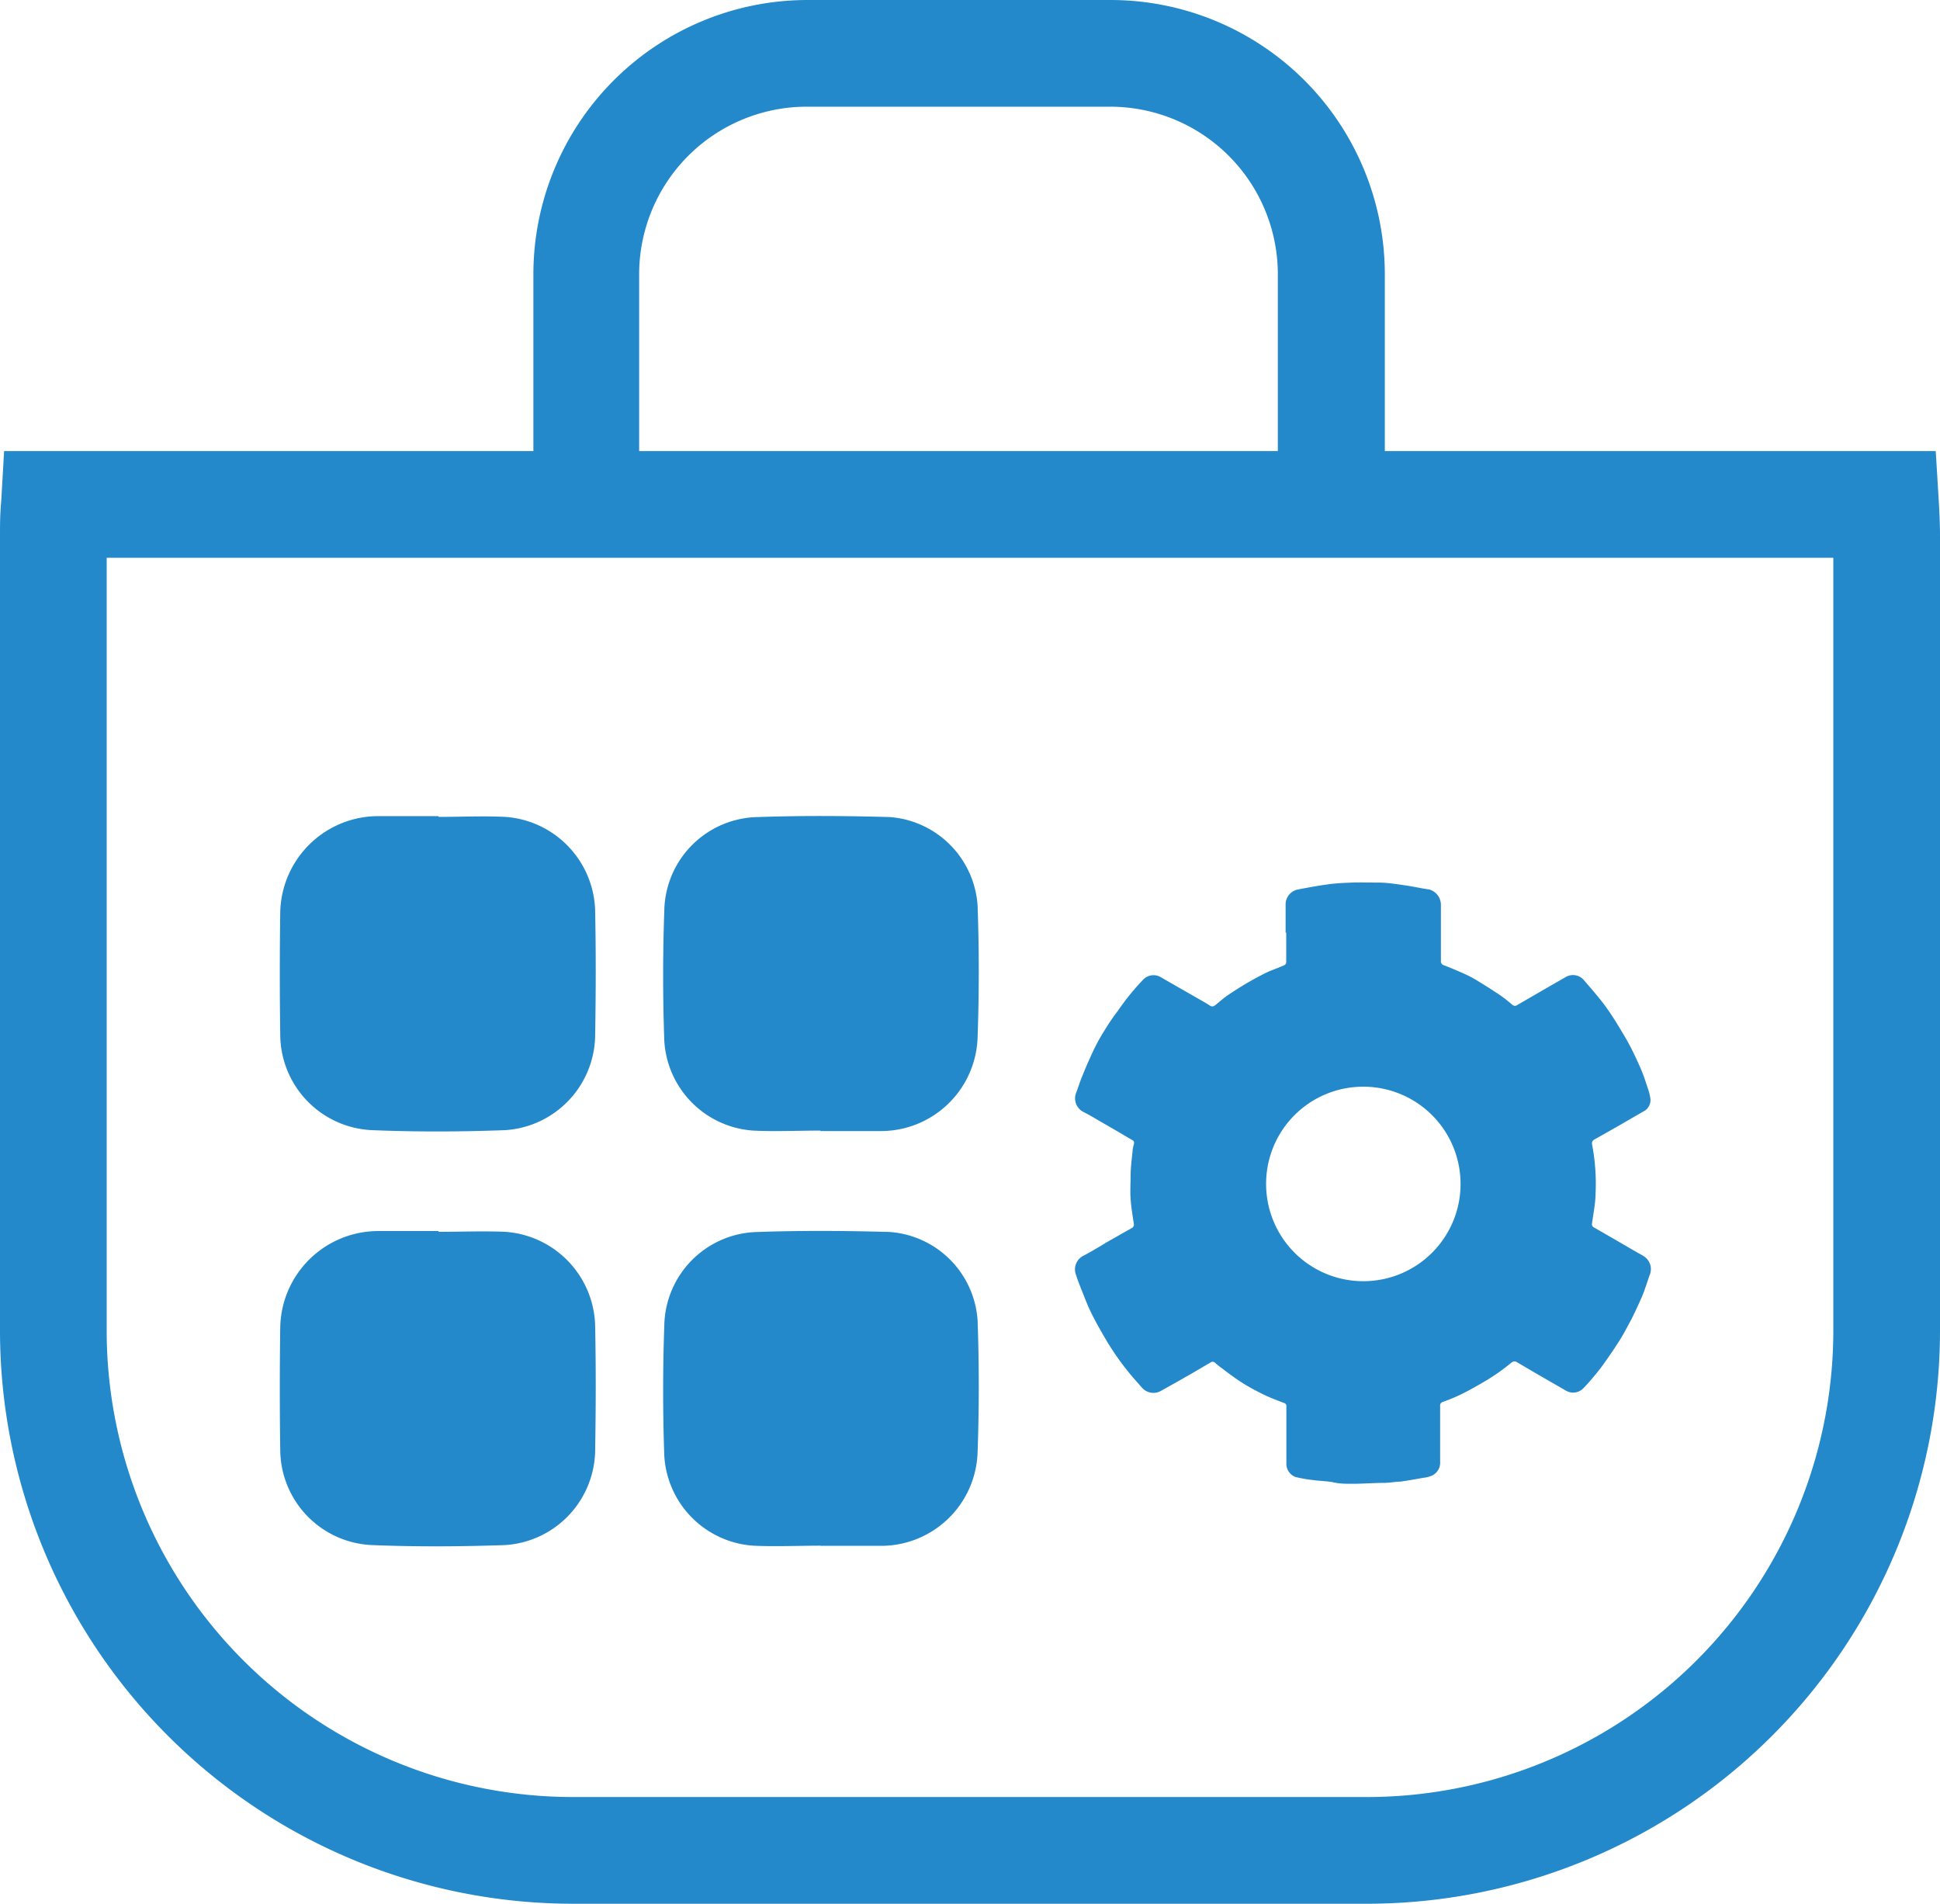 <svg xmlns="http://www.w3.org/2000/svg" viewBox="0 0 127.3 124.89"><title>All requirements</title><g id="Layer_2" data-name="Layer 2"><g id="Isolation_Mode" data-name="Isolation Mode"><path d="M84.36,61.18V59.36a1,1,0,0,1,.77-1c.68-.13,1.37-.26,2.05-.35.51-.07,1-.09,1.54-.11s1.16,0,1.74,0,1.16.1,1.73.18,1.06.2,1.59.27a1.05,1.05,0,0,1,.77,1c0,1.23,0,2.46,0,3.69a.26.26,0,0,0,.19.28c.47.18.94.38,1.4.59a6.9,6.9,0,0,1,.89.48q.72.44,1.41.9a9.62,9.62,0,0,1,.8.63.26.26,0,0,0,.34,0L102,64.52l.77-.44a.94.94,0,0,1,1.13.18c.52.61,1.06,1.21,1.53,1.87s.91,1.4,1.33,2.12c.31.55.58,1.13.84,1.71s.38,1,.56,1.53a3.18,3.18,0,0,1,.14.61.84.84,0,0,1-.49.83l-1.73,1-1.43.81a.29.29,0,0,0-.18.34,13.51,13.51,0,0,1,.23,3.17c0,.68-.15,1.35-.23,2a.23.23,0,0,0,.12.27l1.44.83,1.41.82c.14.08.29.15.42.24a1,1,0,0,1,.37,1.28c-.11.33-.22.67-.34,1s-.2.49-.3.72c-.19.41-.37.82-.58,1.21s-.44.84-.69,1.24c-.35.56-.72,1.1-1.1,1.63-.22.32-.47.61-.71.9s-.4.46-.61.68a.93.93,0,0,1-1.16.15l-1.91-1.1-1.26-.74c-.17-.1-.23-.09-.38,0a13.31,13.31,0,0,1-1.76,1.24c-.5.29-1,.58-1.51.83s-.82.36-1.24.52a.24.24,0,0,0-.18.27c0,1.22,0,2.44,0,3.67a.93.93,0,0,1-.53.89,2,2,0,0,1-.59.15c-.5.09-1,.18-1.5.25-.32,0-.63.07-1,.08-.72,0-1.43.06-2.15.06-.4,0-.81,0-1.21-.09s-.93-.09-1.39-.16A7.87,7.87,0,0,1,85,96.89a.92.92,0,0,1-.59-.89c0-.71,0-1.41,0-2.11V92.27a.2.2,0,0,0-.15-.23c-.41-.16-.83-.31-1.23-.5s-1-.5-1.46-.79-.94-.64-1.4-1a3.94,3.94,0,0,1-.45-.36.23.23,0,0,0-.3,0l-1.23.72-1,.57-1,.56a1,1,0,0,1-1.25-.2l-.52-.59A17.41,17.41,0,0,1,72.64,88c-.35-.59-.69-1.18-1-1.8s-.47-1.1-.7-1.65c-.11-.29-.23-.58-.32-.88a1,1,0,0,1,.49-1.3c.49-.26,1-.56,1.45-.84l1.18-.67.53-.3a.26.26,0,0,0,.13-.28c-.08-.53-.17-1.07-.21-1.61s0-1,0-1.55.08-1.09.13-1.63c0-.16.06-.31.09-.46a.19.19,0,0,0-.1-.23l-1-.59-1.23-.71c-.32-.19-.64-.38-1-.56a1,1,0,0,1-.44-1.31c.1-.28.19-.56.3-.84.2-.51.41-1,.64-1.51s.48-1,.76-1.46.62-1,1-1.49A16.27,16.27,0,0,1,75,64.28a.94.94,0,0,1,1.21-.15l2.32,1.33c.28.16.57.32.85.5a.27.27,0,0,0,.34,0c.28-.22.54-.46.83-.66s.88-.58,1.33-.84.73-.41,1.11-.6.48-.21.72-.31a6.32,6.32,0,0,0,.6-.25.23.23,0,0,0,.09-.18V61.18ZM83.08,77.67a6.38,6.38,0,1,0,6.33-6.38A6.37,6.37,0,0,0,83.08,77.67Z" style="fill:#2489ca"/><path d="M28.79,53.59c1.45,0,2.91-.07,4.36,0a6.34,6.34,0,0,1,5.9,6.06c.06,2.81.05,5.62,0,8.42a6.31,6.31,0,0,1-5.89,6.07c-2.92.11-5.85.12-8.77,0a6.3,6.3,0,0,1-6-6.21q-.06-4.07,0-8.12a6.44,6.44,0,0,1,6.51-6.27c1.28,0,2.57,0,3.86,0Z" style="fill:#2489ca"/><path d="M53.84,74.17c-1.47,0-3,.07-4.41,0a6.27,6.27,0,0,1-5.84-5.9c-.1-2.83-.1-5.68,0-8.51a6.25,6.25,0,0,1,6.16-6.16c2.87-.1,5.75-.08,8.62,0a6.24,6.24,0,0,1,5.78,5.84q.15,4.27,0,8.57a6.35,6.35,0,0,1-6.45,6.19c-1.29,0-2.58,0-3.86,0Z" style="fill:#2489ca"/><path d="M28.79,80.81c1.45,0,2.91-.06,4.36,0a6.34,6.34,0,0,1,5.9,6.06c.06,2.81.05,5.62,0,8.42a6.31,6.31,0,0,1-5.89,6.07c-2.92.1-5.85.12-8.77,0a6.29,6.29,0,0,1-6-6.21q-.06-4,0-8.12a6.44,6.44,0,0,1,6.51-6.27c1.28,0,2.57,0,3.86,0Z" style="fill:#2489ca"/><path d="M53.84,101.4c-1.47,0-3,.07-4.41,0a6.28,6.28,0,0,1-5.84-5.9c-.1-2.84-.1-5.68,0-8.52a6.25,6.25,0,0,1,6.16-6.16c2.87-.1,5.75-.08,8.62,0a6.23,6.23,0,0,1,5.78,5.83q.15,4.29,0,8.57a6.34,6.34,0,0,1-6.45,6.19c-1.29,0-2.58,0-3.86,0Z" style="fill:#2489ca"/><path d="M127.22,32.88l-.2-3.29H90.87V18a18,18,0,0,0-18-18H53a18,18,0,0,0-18,18V29.59H.27L.08,32.88C0,33.72,0,34.47,0,35.17V87.31a37.62,37.62,0,0,0,37.57,37.58H89.72A37.62,37.62,0,0,0,127.3,87.31V35.17C127.3,34.47,127.27,33.75,127.22,32.88ZM41.94,18A11,11,0,0,1,53,7H72.85a11,11,0,0,1,11,11V29.59H41.94ZM120.3,87.31a30.62,30.62,0,0,1-30.58,30.58H37.57A30.61,30.61,0,0,1,7,87.31V36.59H120.3Z" style="fill:#2489ca"/></g></g></svg>